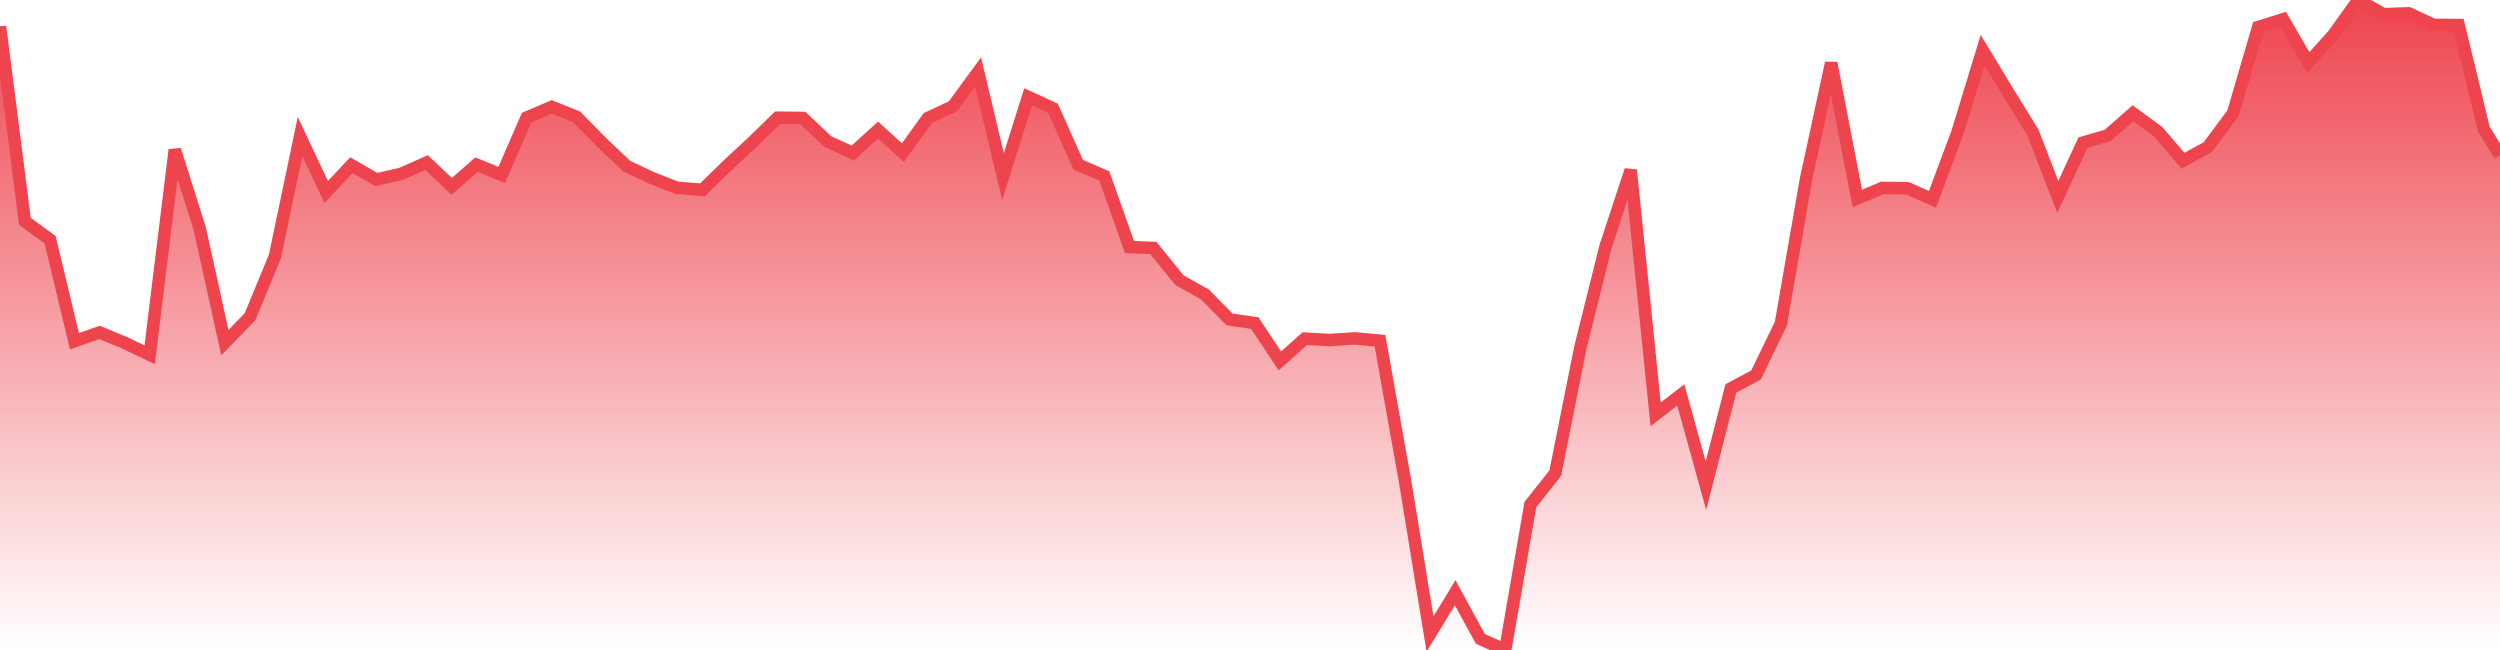 <svg xmlns="http://www.w3.org/2000/svg" width="200" height="52"><defs><linearGradient id="gradient" gradientTransform="rotate(90)"><stop offset="0" stop-color="#EE444E"></stop><stop offset="1" stop-color="#EE444E" stop-opacity="0"></stop></linearGradient></defs><path stroke="#EE444E" stroke-chartWidth="1" stroke-dasharray="0 289.443 11652.178" fill="url(#gradient)" d="M200,12.431L200,52L0,52L0,2.126L1.992,17.708L4.004,19.178L5.956,27.296L7.968,26.594L9.96,27.42L11.972,28.383L13.984,11.988L15.976,18.28L17.988,27.411L20,25.339L21.992,20.519L24.004,10.921L26.096,15.361L28.108,13.212L30.1,14.362L32.112,13.902L34.124,13.007L36.135,14.908L38.127,13.172L40.139,13.996L42.131,9.408L44.143,8.55L46.135,9.351L48.147,11.408L50.139,13.29L52.131,14.231L54.143,15.022L56.195,15.187L58.207,13.224L60.199,11.375L62.211,9.414L64.223,9.438L66.215,11.318L68.227,12.239L70.239,10.4L72.231,12.211L74.223,9.447L76.235,8.504L78.247,5.76L80.239,14.124L82.251,7.749L84.243,8.667L86.255,13.171L88.347,14.077L90.359,19.76L92.271,19.84L94.363,22.426L96.375,23.541L98.367,25.556L100.378,25.843L102.39,28.873L104.382,27.093L106.394,27.201L108.406,27.072L110.398,27.255L112.41,38.53L114.402,50.721L116.414,47.416L118.426,51.11L120.418,52L122.43,40.36L124.422,37.847L126.434,27.783L128.446,19.716L130.458,13.606L132.45,33.147L134.462,31.593L136.474,38.852L138.466,31.078L140.478,30.002L142.47,25.888L144.482,14.336L146.494,5.039L148.586,15.876L150.598,15.03L152.59,15.062L154.602,15.942L156.594,10.611L158.606,4.012L160.618,7.332L162.629,10.593L164.622,15.754L166.633,11.409L168.625,10.829L170.637,9.06L172.629,10.521L174.641,12.853L176.633,11.765L178.645,9.05L180.657,2.164L182.649,1.542L184.661,5.017L186.673,2.773L188.665,0L190.677,1.135L192.689,1.063L194.681,1.992L196.693,1.998L198.705,10.329Z"></path></svg>